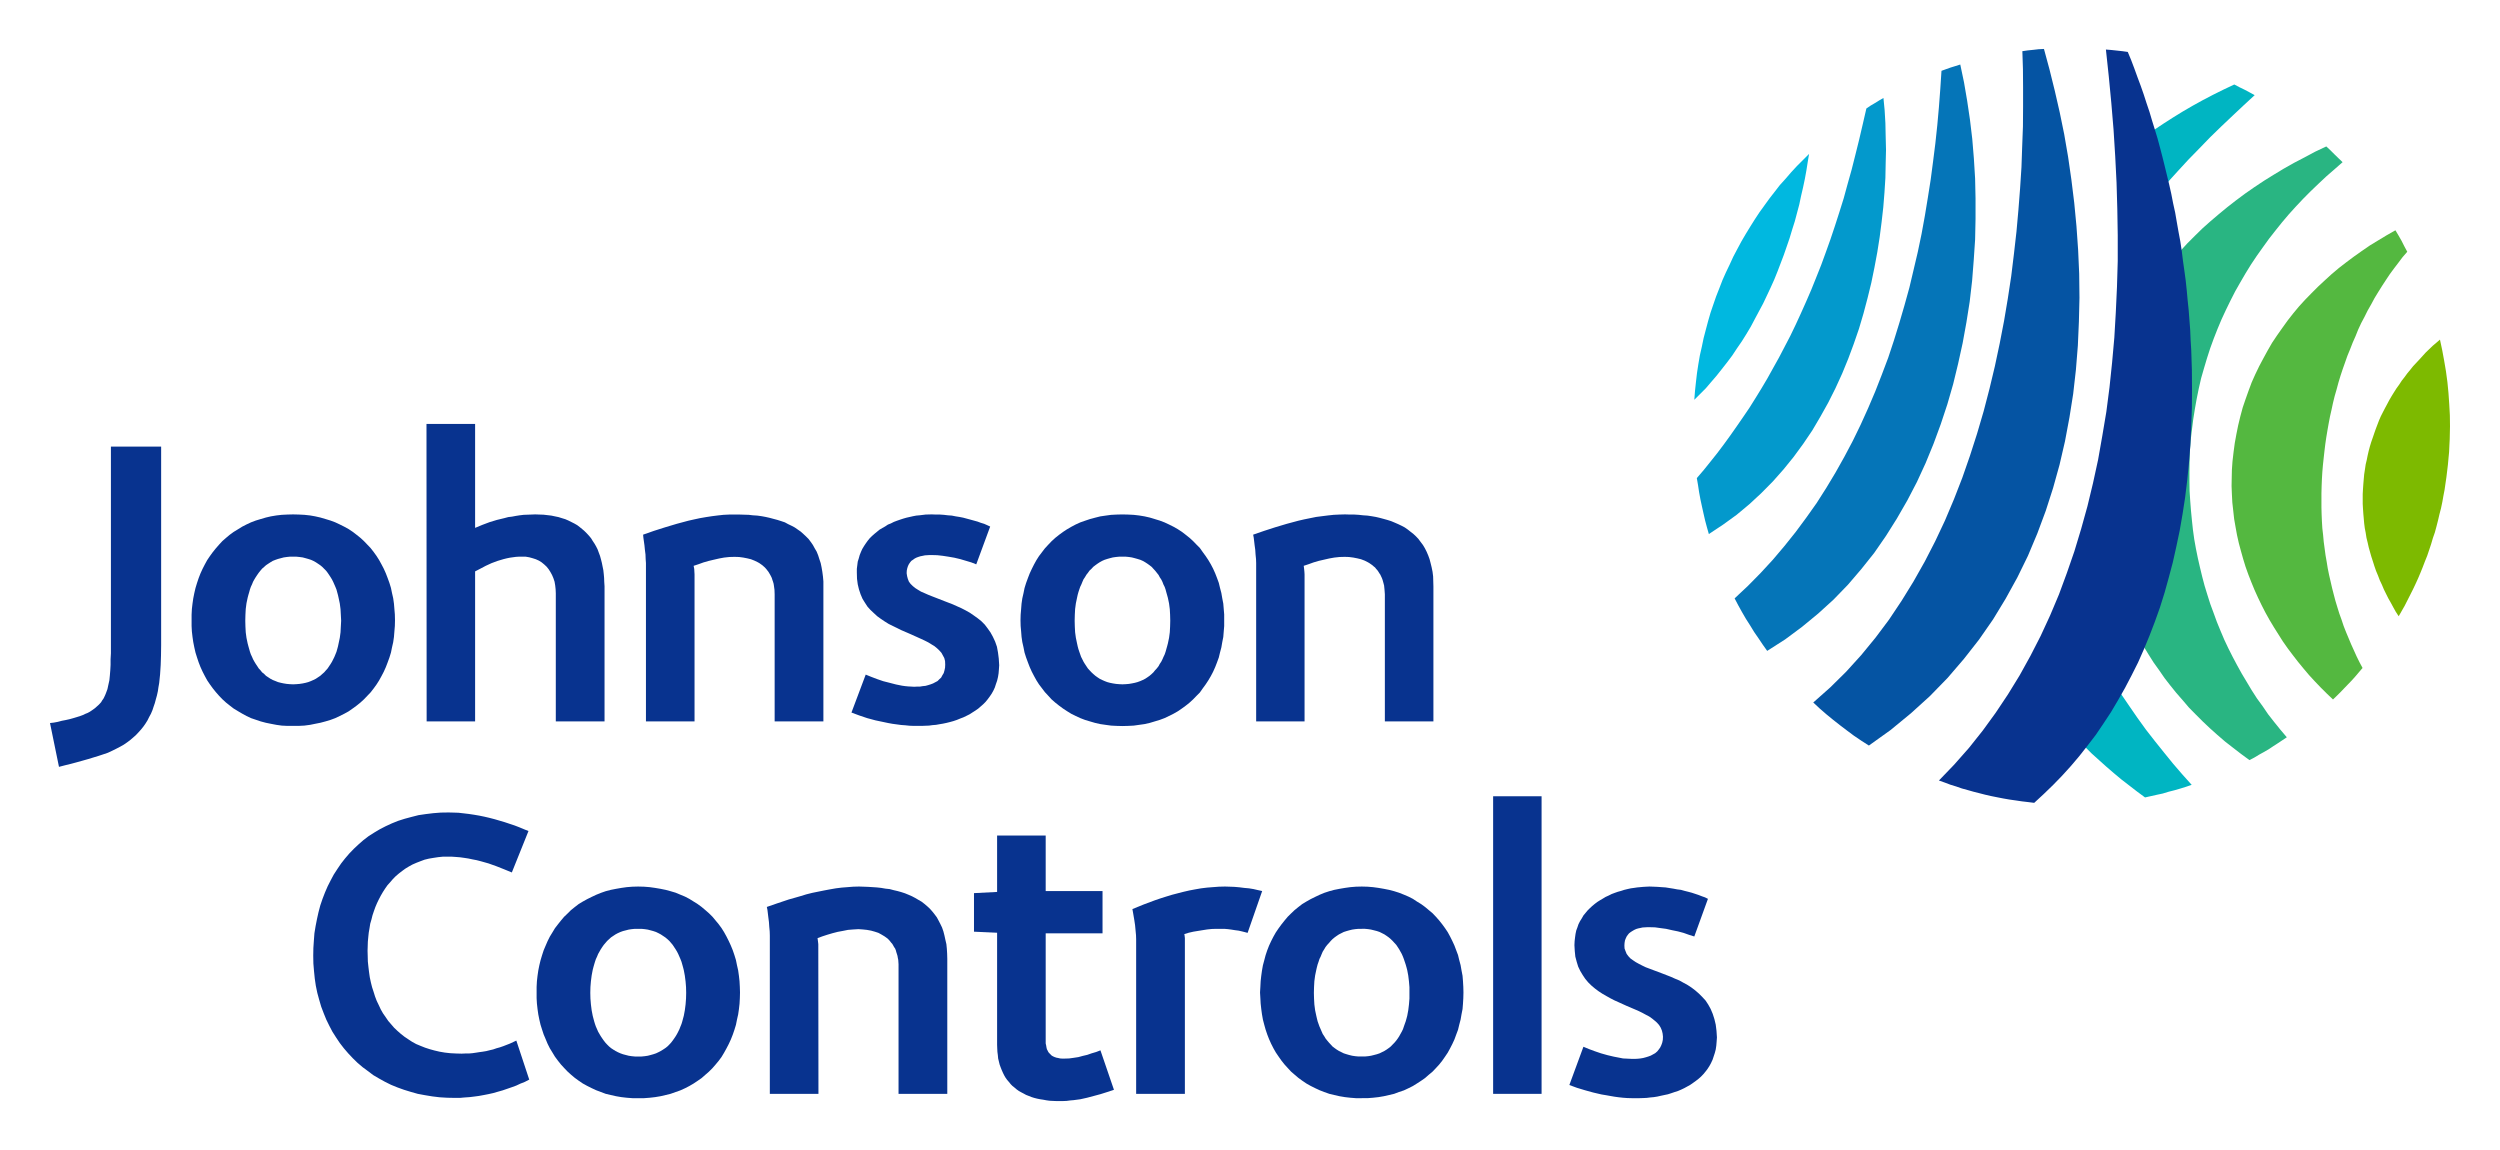 <svg version="1.1" id="Layer_1" xmlns="http://www.w3.org/2000/svg" xmlns:xlink="http://www.w3.org/1999/xlink" x="0px" y="0px" width="250px" height="115px" viewBox="0 0 250 115" enable-background="new 0 0 250 115" xml:space="preserve">
 <g>
  <polygon fill-rule="evenodd" clip-rule="evenodd" fill="#08338F" points="45.514,109.789 44.718,109.774 43.969,109.729 
		43.232,109.64 42.5,109.519 41.779,109.385 41.088,109.19 40.401,108.979 39.74,108.741 39.11,108.484 38.508,108.185 
		37.909,107.854 37.324,107.51 36.785,107.103 36.259,106.715 35.765,106.295 35.271,105.814 34.821,105.334 34.384,104.825 
		33.979,104.3 33.606,103.743 33.245,103.176 32.929,102.574 32.629,101.961 32.373,101.331 32.121,100.67 31.923,99.994 
		31.73,99.288 31.581,98.568 31.476,97.851 31.4,97.099 31.338,96.348 31.324,95.556 31.338,94.791 31.386,94.07 31.443,93.319 
		31.562,92.599 31.7,91.896 31.85,91.22 32.028,90.545 32.253,89.884 32.496,89.254 32.762,88.638 33.064,88.041 33.378,87.454 
		33.739,86.897 34.115,86.344 34.502,85.85 34.94,85.339 35.389,84.875 35.855,84.439 36.35,84.005 36.861,83.615 37.429,83.254 
		37.985,82.923 38.568,82.623 39.186,82.338 39.816,82.084 40.475,81.875 41.149,81.694 41.855,81.514 42.574,81.409 43.325,81.318 
		44.074,81.259 44.854,81.247 45.348,81.259 45.845,81.275 46.354,81.333 46.879,81.395 47.388,81.471 47.916,81.561 48.424,81.665 
		48.935,81.784 49.46,81.92 49.969,82.069 50.48,82.22 50.975,82.386 51.47,82.55 51.933,82.729 52.399,82.923 52.848,83.104 
		51.184,87.245 50.419,86.932 49.656,86.629 48.859,86.344 48.065,86.12 47.659,86.016 47.254,85.939 46.833,85.85 46.43,85.788 
		46.011,85.73 45.604,85.697 45.201,85.669 44.78,85.669 44.271,85.669 43.805,85.717 43.341,85.788 42.89,85.864 42.455,85.969 
		42.051,86.12 41.661,86.271 41.254,86.448 40.893,86.646 40.548,86.855 40.22,87.093 39.887,87.35 39.573,87.618 39.291,87.903 
		39.02,88.22 38.749,88.52 38.508,88.864 38.285,89.209 38.076,89.57 37.881,89.943 37.7,90.319 37.534,90.711 37.384,91.13 
		37.249,91.534 37.144,91.954 37.022,92.373 36.951,92.824 36.875,93.26 36.828,93.709 36.785,94.161 36.771,94.61 36.756,95.073 
		36.771,95.613 36.785,96.155 36.844,96.709 36.904,97.204 36.979,97.729 37.084,98.224 37.203,98.706 37.355,99.17 37.505,99.649 
		37.671,100.085 37.881,100.52 38.076,100.94 38.299,101.331 38.568,101.718 38.825,102.094 39.11,102.424 39.409,102.771 
		39.74,103.085 40.082,103.385 40.443,103.67 40.819,103.924 41.211,104.181 41.616,104.404 42.051,104.585 42.5,104.764 
		42.966,104.916 43.446,105.049 43.955,105.168 44.48,105.258 45.02,105.319 45.59,105.349 46.159,105.365 46.52,105.349 
		46.879,105.349 47.24,105.319 47.568,105.272 47.93,105.215 48.274,105.168 48.622,105.11 48.98,105.021 49.309,104.944 
		49.656,104.825 49.984,104.735 50.329,104.616 50.989,104.359 51.633,104.058 52.924,107.961 52.489,108.185 52.038,108.365 
		51.619,108.561 51.17,108.725 50.69,108.891 50.255,109.04 49.774,109.176 49.309,109.309 48.845,109.413 48.379,109.504 
		47.884,109.594 47.421,109.656 46.955,109.713 46.458,109.746 45.995,109.789 	">
  </polygon>
  <path fill-rule="evenodd" clip-rule="evenodd" fill="#08338F" d="M63.813,109.817h-0.568l-0.57-0.043l-0.54-0.062l-0.523-0.09
		l-0.528-0.119l-0.509-0.119l-0.48-0.181l-0.48-0.181l-0.449-0.209l-0.452-0.226l-0.433-0.238l-0.42-0.285l-0.39-0.285l-0.375-0.316
		l-0.345-0.313l-0.345-0.361l-0.316-0.345l-0.299-0.376l-0.299-0.404l-0.254-0.42l-0.257-0.419l-0.224-0.449l-0.195-0.466
		l-0.197-0.466l-0.162-0.492l-0.152-0.482l-0.119-0.509l-0.105-0.525l-0.076-0.542l-0.06-0.54l-0.031-0.537v-0.57v-0.559
		l0.031-0.568l0.06-0.537l0.076-0.528l0.105-0.525l0.119-0.494l0.152-0.509l0.162-0.497l0.197-0.464l0.195-0.451l0.224-0.449
		l0.257-0.419l0.254-0.421l0.299-0.39l0.299-0.375l0.316-0.376l0.345-0.328l0.345-0.345l0.375-0.3l0.39-0.302l0.42-0.254l0.433-0.24
		l0.452-0.224l0.449-0.212l0.48-0.194l0.48-0.167l0.509-0.133l0.528-0.104l0.523-0.091l0.54-0.076l0.57-0.045l0.568-0.015
		l0.587,0.015l0.57,0.045l0.54,0.076l0.54,0.091l0.508,0.104l0.495,0.133l0.511,0.152l0.466,0.195l0.464,0.192l0.435,0.226
		l0.435,0.271l0.406,0.254l0.39,0.285l0.375,0.316l0.359,0.313l0.347,0.345l0.314,0.376l0.313,0.376l0.286,0.39l0.254,0.404
		l0.24,0.435l0.226,0.449l0.209,0.452l0.195,0.478l0.164,0.48l0.152,0.494l0.104,0.512l0.119,0.525l0.076,0.542l0.06,0.537
		l0.031,0.568L74,99.246l-0.015,0.57l-0.031,0.554l-0.06,0.537l-0.076,0.528l-0.119,0.525l-0.104,0.522l-0.152,0.497l-0.164,0.48
		l-0.195,0.492l-0.209,0.451l-0.226,0.436l-0.24,0.433l-0.254,0.423l-0.286,0.388l-0.313,0.376l-0.314,0.361l-0.347,0.345
		l-0.359,0.313l-0.375,0.33l-0.39,0.271l-0.406,0.271l-0.435,0.255l-0.435,0.224l-0.464,0.211l-0.466,0.164l-0.511,0.181
		l-0.495,0.119l-0.508,0.119l-0.54,0.09l-0.54,0.062l-0.57,0.043H63.813z M63.813,92.884h-0.328l-0.316,0.031l-0.3,0.045
		l-0.285,0.074l-0.285,0.073l-0.254,0.091l-0.269,0.121l-0.226,0.121l-0.224,0.149L61.1,93.74l-0.195,0.178l-0.195,0.181
		l-0.166,0.195l-0.167,0.194l-0.147,0.21l-0.15,0.226l-0.135,0.24l-0.136,0.24l-0.104,0.257l-0.119,0.254l-0.09,0.271l-0.076,0.252
		l-0.076,0.271l-0.071,0.271l-0.107,0.567l-0.074,0.571l-0.048,0.587l-0.014,0.582l0.014,0.571l0.048,0.587l0.074,0.585l0.107,0.554
		l0.071,0.271l0.076,0.285l0.076,0.252l0.09,0.257l0.119,0.269l0.104,0.242l0.136,0.237l0.135,0.227l0.15,0.224l0.147,0.209
		l0.167,0.214l0.166,0.178l0.195,0.195l0.195,0.164l0.226,0.149l0.224,0.139l0.226,0.118l0.269,0.119l0.254,0.091l0.285,0.075
		l0.285,0.074l0.3,0.045l0.316,0.031h0.328h0.347l0.314-0.031l0.302-0.045l0.285-0.074l0.269-0.075l0.271-0.091l0.252-0.119
		l0.229-0.118l0.224-0.139l0.226-0.149l0.209-0.164l0.195-0.195l0.167-0.178l0.164-0.214l0.149-0.209l0.15-0.224l0.135-0.227
		l0.122-0.237l0.119-0.242l0.104-0.269l0.105-0.257l0.076-0.252l0.076-0.285l0.074-0.271l0.104-0.554l0.076-0.585l0.045-0.587
		l0.014-0.571l-0.014-0.582l-0.045-0.557l-0.076-0.587l-0.104-0.552l-0.074-0.287l-0.076-0.269l-0.076-0.269l-0.105-0.271
		l-0.104-0.24l-0.119-0.271l-0.122-0.24l-0.135-0.224l-0.15-0.226l-0.149-0.227l-0.164-0.194l-0.167-0.195l-0.195-0.181L66.53,93.74
		l-0.226-0.15l-0.224-0.149l-0.229-0.121L65.6,93.198l-0.271-0.091l-0.269-0.073l-0.285-0.074l-0.302-0.045l-0.314-0.031H63.813z">
  </path>
  <polygon fill-rule="evenodd" clip-rule="evenodd" fill="#08338F" points="89.854,109.385 89.854,96.647 89.854,96.424 89.839,96.2 
		89.825,95.989 89.78,95.779 89.749,95.585 89.688,95.39 89.63,95.209 89.583,95.028 89.511,94.85 89.404,94.698 89.316,94.536 
		89.226,94.384 89.105,94.251 89,94.113 88.896,93.994 88.76,93.858 88.473,93.649 88.175,93.469 87.845,93.288 87.486,93.169 
		87.11,93.064 86.689,92.988 86.285,92.946 85.85,92.915 85.325,92.946 84.799,92.988 84.274,93.093 83.78,93.184 83.254,93.319 
		82.746,93.469 82.234,93.636 81.754,93.813 81.769,93.918 81.799,94.146 81.83,94.413 81.83,94.669 81.845,109.385 76.983,109.385 
		76.983,93.545 76.969,93.127 76.926,92.675 76.895,92.211 76.835,91.745 76.745,90.994 76.683,90.694 77.765,90.319 78.89,89.943 
		79.474,89.779 80.045,89.615 80.63,89.435 81.229,89.285 81.816,89.166 82.415,89.045 82.983,88.938 83.584,88.833 84.169,88.76 
		84.757,88.714 85.325,88.669 85.896,88.654 86.361,88.669 86.811,88.686 87.26,88.714 87.695,88.743 88.116,88.79 88.548,88.864 
		88.969,88.909 89.359,89.014 89.749,89.104 90.125,89.209 90.498,89.33 90.859,89.479 91.204,89.63 91.52,89.796 91.851,89.991 
		92.165,90.172 92.45,90.395 92.718,90.621 92.989,90.873 93.229,91.144 93.456,91.429 93.681,91.729 93.859,92.06 94.038,92.406 
		94.204,92.748 94.34,93.139 94.444,93.545 94.535,93.966 94.639,94.413 94.685,94.879 94.715,95.375 94.729,95.884 94.729,109.385 
			">
  </polygon>
  <polygon fill-rule="evenodd" clip-rule="evenodd" fill="#08338F" points="105.965,110.105 105.604,110.105 105.275,110.091 
		104.945,110.074 104.631,110.029 104.315,109.97 104.016,109.925 103.716,109.865 103.417,109.789 103.131,109.699 
		102.875,109.594 102.605,109.489 102.363,109.356 102.125,109.232 101.885,109.1 101.66,108.936 101.448,108.755 101.239,108.589 
		101.061,108.408 100.894,108.199 100.713,107.989 100.552,107.764 100.414,107.526 100.295,107.283 100.176,107.015 
		100.069,106.744 99.964,106.459 99.891,106.159 99.814,105.845 99.784,105.515 99.741,105.187 99.724,104.84 99.71,104.48 
		99.71,93.273 97.399,93.169 97.399,89.313 99.71,89.194 99.71,83.553 104.569,83.553 104.569,89.104 110.253,89.104 
		110.253,93.336 104.569,93.336 104.569,104.119 104.569,104.343 104.617,104.555 104.646,104.735 104.688,104.916 104.764,105.063 
		104.84,105.215 104.945,105.334 105.049,105.438 105.171,105.56 105.304,105.636 105.47,105.71 105.651,105.77 105.815,105.8 
		106.01,105.845 106.219,105.859 106.445,105.859 106.909,105.845 107.36,105.783 107.838,105.71 108.275,105.591 108.725,105.486 
		109.158,105.334 109.612,105.201 110.044,105.034 111.395,108.979 110.719,109.204 110.059,109.413 109.386,109.594 
		108.71,109.774 108.033,109.925 107.36,110.015 107.016,110.044 106.657,110.091 106.31,110.105 	">
  </polygon>
  <polygon fill-rule="evenodd" clip-rule="evenodd" fill="#08338F" points="124.76,93.288 124.491,93.215 124.192,93.139 
		123.859,93.064 123.514,93.02 123.139,92.96 122.796,92.915 122.435,92.884 122.076,92.884 121.624,92.884 121.175,92.898 
		120.709,92.946 120.245,93.02 119.793,93.093 119.33,93.169 118.878,93.273 118.432,93.409 118.46,93.56 118.488,93.813 
		118.488,109.385 113.615,109.385 113.615,93.935 113.601,93.514 113.556,93.034 113.508,92.525 113.437,92.045 113.361,91.596 
		113.299,91.234 113.256,90.994 113.242,90.906 114.352,90.454 115.477,90.033 116.044,89.839 116.615,89.658 117.2,89.479 
		117.771,89.33 118.355,89.18 118.94,89.045 119.508,88.938 120.11,88.833 120.709,88.76 121.294,88.714 121.895,88.669 
		122.494,88.654 122.977,88.669 123.438,88.686 123.935,88.729 124.415,88.79 124.896,88.833 125.359,88.909 125.811,89.014 
		126.217,89.104 	">
  </polygon>
  <path fill-rule="evenodd" clip-rule="evenodd" fill="#08338F" d="M136.176,109.817h-0.585l-0.556-0.043l-0.543-0.062l-0.537-0.09
		l-0.527-0.119l-0.494-0.119l-0.509-0.181l-0.467-0.181l-0.446-0.209l-0.452-0.226l-0.423-0.238l-0.419-0.285l-0.39-0.285
		l-0.371-0.316l-0.361-0.313l-0.332-0.361l-0.314-0.345l-0.299-0.376l-0.286-0.404l-0.285-0.42l-0.237-0.419l-0.229-0.449
		l-0.209-0.466l-0.181-0.466l-0.166-0.492l-0.134-0.482l-0.133-0.509l-0.093-0.525l-0.074-0.542l-0.059-0.54l-0.029-0.537
		l-0.033-0.57l0.033-0.559l0.029-0.568l0.059-0.537l0.074-0.528l0.093-0.525l0.133-0.494l0.134-0.509l0.166-0.497l0.181-0.464
		l0.209-0.451l0.229-0.449l0.237-0.419l0.285-0.421l0.286-0.39l0.299-0.375l0.314-0.376l0.332-0.328l0.361-0.345l0.371-0.3
		l0.39-0.302l0.419-0.254l0.423-0.24l0.452-0.224l0.446-0.212l0.467-0.194l0.509-0.167l0.494-0.133l0.527-0.104l0.537-0.091
		l0.543-0.076l0.556-0.045l0.585-0.015l0.565,0.015l0.557,0.045l0.557,0.076l0.527,0.091l0.523,0.104l0.509,0.133l0.479,0.152
		l0.495,0.195l0.451,0.192l0.447,0.226l0.409,0.271l0.418,0.254l0.39,0.285l0.376,0.316l0.376,0.313l0.328,0.345l0.332,0.376
		l0.3,0.376l0.285,0.39l0.271,0.404l0.237,0.435l0.224,0.449l0.209,0.452l0.181,0.478l0.181,0.48l0.119,0.494l0.138,0.512
		l0.091,0.525l0.104,0.542l0.043,0.537l0.033,0.568l0.014,0.559l-0.014,0.57l-0.033,0.554l-0.043,0.537l-0.104,0.528l-0.091,0.525
		l-0.138,0.522l-0.119,0.497l-0.181,0.48l-0.181,0.492l-0.209,0.451l-0.224,0.436l-0.237,0.433l-0.285,0.423l-0.271,0.388
		l-0.3,0.376l-0.332,0.361l-0.328,0.345l-0.376,0.313l-0.376,0.33l-0.39,0.271l-0.418,0.271l-0.409,0.255l-0.447,0.224l-0.451,0.211
		l-0.495,0.164l-0.479,0.181l-0.509,0.119l-0.523,0.119l-0.527,0.09l-0.557,0.062l-0.557,0.043H136.176z M136.176,92.884h-0.333
		l-0.328,0.031l-0.299,0.045l-0.3,0.074l-0.257,0.073l-0.285,0.091l-0.238,0.121l-0.242,0.121l-0.224,0.149l-0.209,0.15
		l-0.214,0.178l-0.176,0.181l-0.167,0.195l-0.181,0.194l-0.166,0.21l-0.133,0.226l-0.152,0.24l-0.104,0.24l-0.104,0.257
		l-0.119,0.237l-0.091,0.288l-0.09,0.252l-0.071,0.271l-0.063,0.271l-0.118,0.567l-0.076,0.571l-0.033,0.587l-0.015,0.582
		l0.015,0.571l0.033,0.587l0.076,0.585l0.118,0.554l0.063,0.271l0.071,0.285l0.09,0.252l0.091,0.257l0.119,0.269l0.104,0.242
		l0.104,0.237l0.152,0.227l0.133,0.224l0.166,0.209l0.181,0.214l0.167,0.178l0.176,0.195l0.214,0.164l0.209,0.149l0.224,0.139
		l0.242,0.118l0.238,0.119l0.285,0.091l0.257,0.075l0.3,0.074l0.299,0.045l0.328,0.031h0.333h0.313l0.328-0.031l0.285-0.045
		l0.3-0.074l0.285-0.075l0.271-0.091l0.242-0.119l0.238-0.118l0.223-0.139l0.21-0.149l0.209-0.164l0.186-0.195l0.176-0.178
		l0.181-0.214l0.152-0.209l0.147-0.224l0.123-0.227l0.134-0.237l0.118-0.242l0.091-0.269l0.09-0.257l0.091-0.252l0.076-0.271
		l0.076-0.285l0.104-0.554l0.071-0.585l0.047-0.587v-0.571v-0.567l-0.047-0.571l-0.071-0.587l-0.104-0.552l-0.076-0.287
		l-0.076-0.269l-0.091-0.269l-0.09-0.271l-0.091-0.24l-0.118-0.271l-0.134-0.24l-0.123-0.224l-0.147-0.226l-0.152-0.227
		l-0.181-0.194l-0.176-0.195l-0.186-0.181l-0.209-0.178l-0.21-0.15l-0.223-0.149l-0.238-0.121l-0.242-0.121l-0.271-0.091
		l-0.285-0.073l-0.3-0.074l-0.285-0.045l-0.328-0.031H136.176z">
  </path>
  <polygon fill-rule="evenodd" clip-rule="evenodd" fill="#08338F" points="154.158,79.626 149.313,79.626 149.313,100.503 
		149.313,109.385 154.158,109.385 	">
  </polygon>
  <polygon fill-rule="evenodd" clip-rule="evenodd" fill="#08338F" points="163.624,109.817 163.173,109.817 162.74,109.806 
		162.303,109.774 161.884,109.729 161.451,109.67 161.014,109.594 160.596,109.519 160.158,109.447 159.321,109.252 
		158.494,109.023 157.7,108.783 156.935,108.501 158.342,104.676 158.884,104.901 159.488,105.125 160.102,105.334 160.743,105.515 
		161.375,105.664 161.988,105.783 162.303,105.845 162.603,105.859 162.901,105.874 163.206,105.888 163.491,105.888 
		163.776,105.874 164.048,105.845 164.313,105.8 164.599,105.724 164.837,105.65 165.079,105.56 165.303,105.438 165.517,105.319 
		165.726,105.139 165.859,104.973 166.011,104.764 166.13,104.523 166.221,104.271 166.282,103.986 166.297,103.67 166.263,103.356 
		166.191,103.057 166.073,102.771 165.906,102.5 165.692,102.26 165.469,102.065 165.212,101.856 164.913,101.645 164.57,101.466 
		164.237,101.285 163.867,101.104 163.491,100.94 162.678,100.594 161.855,100.221 161.451,100.04 161.043,99.83 160.639,99.604 
		160.248,99.379 159.858,99.124 159.497,98.854 159.141,98.554 158.822,98.24 158.522,97.881 158.271,97.506 158.028,97.099 
		157.819,96.666 157.672,96.187 157.533,95.661 157.477,95.104 157.443,94.518 157.462,94.113 157.505,93.74 157.553,93.393 
		157.624,93.051 157.743,92.734 157.848,92.421 158,92.121 158.181,91.833 158.342,91.548 158.551,91.296 158.751,91.054 
		158.975,90.83 159.217,90.604 159.469,90.395 159.726,90.2 160.011,90.02 160.296,89.853 160.563,89.691 160.866,89.554 
		161.166,89.403 161.48,89.285 161.779,89.18 162.107,89.09 162.426,88.985 162.74,88.909 163.082,88.833 163.4,88.79 
		163.715,88.743 164.028,88.714 164.328,88.686 164.642,88.669 164.941,88.654 165.364,88.669 165.755,88.686 166.145,88.714 
		166.563,88.743 166.952,88.805 167.328,88.864 167.718,88.938 168.094,88.985 168.47,89.09 168.831,89.18 169.173,89.271 
		169.534,89.39 169.848,89.494 170.195,89.63 170.495,89.734 170.794,89.884 169.43,93.649 168.902,93.483 168.351,93.288 
		167.794,93.139 167.209,93.02 166.61,92.884 166.054,92.811 165.498,92.734 164.941,92.72 164.718,92.72 164.494,92.734 
		164.257,92.748 164.048,92.794 163.819,92.841 163.624,92.898 163.43,92.988 163.249,93.093 163.082,93.198 162.901,93.336 
		162.783,93.483 162.664,93.649 162.573,93.845 162.497,94.042 162.455,94.294 162.44,94.551 162.455,94.85 162.56,95.133 
		162.664,95.39 162.83,95.613 163.039,95.839 163.311,96.034 163.581,96.215 163.881,96.381 164.224,96.557 164.57,96.724 
		164.975,96.876 165.364,97.023 166.206,97.339 167.058,97.67 167.494,97.864 167.932,98.045 168.336,98.269 168.755,98.497 
		169.159,98.763 169.534,99.049 169.896,99.364 170.224,99.692 170.557,100.054 170.823,100.458 171.065,100.894 171.274,101.39 
		171.441,101.913 171.574,102.47 171.65,103.085 171.693,103.743 171.664,104.15 171.631,104.555 171.574,104.944 171.483,105.291 
		171.365,105.65 171.261,105.964 171.108,106.295 170.946,106.594 170.752,106.894 170.557,107.15 170.348,107.404 170.104,107.659 
		169.848,107.885 169.596,108.08 169.306,108.289 169.025,108.484 168.726,108.65 168.427,108.814 168.112,108.964 167.794,109.1 
		167.466,109.204 167.119,109.323 166.791,109.428 166.43,109.504 166.073,109.58 165.74,109.656 165.379,109.713 165.018,109.746 
		164.675,109.789 164.313,109.806 163.957,109.817 	">
  </polygon>
  <polygon fill-rule="evenodd" clip-rule="evenodd" fill="#08338F" points="10.309,75.439 9.857,75.589 9.365,75.739 8.823,75.905 
		8.254,76.066 7.655,76.233 7.085,76.386 6.483,76.533 5.898,76.685 5,72.304 5.388,72.259 5.78,72.185 6.184,72.078 6.574,72.004 
		6.964,71.916 7.339,71.812 7.698,71.704 8.029,71.598 8.269,71.51 8.523,71.389 8.751,71.298 8.975,71.179 9.153,71.061 
		9.348,70.925 9.529,70.789 9.679,70.653 9.828,70.521 9.98,70.368 10.114,70.219 10.218,70.04 10.339,69.874 10.43,69.695 
		10.52,69.501 10.594,69.32 10.744,68.913 10.834,68.495 10.938,68.029 10.986,67.547 11.029,67.023 11.058,66.484 11.058,65.93 
		11.091,65.331 11.091,44.66 16.114,44.66 16.114,64.534 16.1,65.555 16.069,66.498 16.009,67.428 15.919,68.3 15.843,68.732 
		15.786,69.125 15.693,69.544 15.588,69.919 15.484,70.309 15.365,70.653 15.246,71.015 15.094,71.374 14.914,71.704 14.75,72.035 
		14.555,72.349 14.345,72.65 14.117,72.936 13.879,73.202 13.608,73.49 13.325,73.744 13.026,73.999 12.709,74.238 12.379,74.465 
		12.006,74.676 11.63,74.871 11.209,75.08 10.791,75.275 	">
  </polygon>
  <path fill-rule="evenodd" clip-rule="evenodd" fill="#08338F" d="M29.313,72.589h-0.568l-0.57-0.028l-0.54-0.076l-0.542-0.104
		l-0.509-0.104l-0.511-0.136l-0.495-0.167L25.1,71.812l-0.452-0.214l-0.435-0.238l-0.433-0.254l-0.421-0.257l-0.39-0.3l-0.375-0.299
		l-0.361-0.331l-0.331-0.345l-0.314-0.358l-0.316-0.393l-0.283-0.39l-0.273-0.404l-0.238-0.436l-0.223-0.435l-0.212-0.466
		l-0.181-0.466l-0.164-0.492l-0.15-0.48l-0.119-0.525l-0.104-0.523l-0.076-0.527l-0.062-0.54L19.159,62.6v-0.571v-0.554l0.029-0.57
		l0.062-0.54l0.076-0.527l0.104-0.523l0.119-0.511l0.15-0.495l0.164-0.492l0.181-0.466l0.212-0.466l0.223-0.435l0.238-0.435
		l0.273-0.404l0.283-0.39l0.316-0.392l0.314-0.359l0.331-0.359l0.361-0.316l0.375-0.314l0.39-0.285l0.421-0.257l0.433-0.269
		l0.435-0.224l0.452-0.211l0.478-0.181l0.495-0.15l0.511-0.15l0.509-0.119l0.542-0.09l0.54-0.062l0.57-0.028l0.568-0.014l0.57,0.014
		l0.554,0.028l0.573,0.062l0.509,0.09l0.525,0.119l0.509,0.15l0.495,0.15l0.482,0.181l0.449,0.211l0.449,0.224l0.435,0.24
		l0.407,0.271l0.39,0.3l0.374,0.299l0.361,0.331l0.328,0.342l0.333,0.347l0.314,0.404l0.283,0.392L37.909,56l0.24,0.435l0.226,0.433
		l0.209,0.466l0.178,0.464l0.181,0.497l0.152,0.494L39.2,59.3l0.119,0.522l0.076,0.542l0.045,0.54l0.045,0.54l0.014,0.584
		L39.485,62.6l-0.045,0.539l-0.045,0.555l-0.076,0.527L39.2,64.744l-0.104,0.511l-0.152,0.494l-0.181,0.497l-0.178,0.464
		l-0.209,0.466l-0.226,0.433l-0.24,0.435l-0.257,0.404L37.37,68.84l-0.314,0.404l-0.333,0.347l-0.328,0.343l-0.361,0.33l-0.374,0.3
		l-0.39,0.285l-0.407,0.285l-0.435,0.24l-0.449,0.224l-0.449,0.214l-0.482,0.179l-0.495,0.149l-0.509,0.136l-0.525,0.104
		l-0.509,0.104l-0.573,0.076l-0.554,0.028H29.313z M29.313,55.667h-0.328L28.668,55.7l-0.299,0.043l-0.285,0.076l-0.286,0.076
		l-0.254,0.088l-0.271,0.107l-0.223,0.135l-0.226,0.147l-0.226,0.152l-0.179,0.162l-0.209,0.181l-0.167,0.197l-0.167,0.209
		l-0.147,0.209l-0.152,0.228l-0.136,0.224l-0.133,0.238l-0.104,0.257l-0.119,0.254l-0.09,0.257l-0.076,0.283l-0.076,0.254
		l-0.076,0.288l-0.119,0.568l-0.074,0.57l-0.031,0.585l-0.014,0.587l0.014,0.568l0.031,0.585l0.074,0.554l0.119,0.57l0.076,0.285
		l0.076,0.27l0.076,0.271l0.09,0.257l0.119,0.254l0.104,0.24l0.133,0.24l0.136,0.224l0.152,0.226l0.147,0.227l0.167,0.178
		l0.167,0.209l0.209,0.167l0.179,0.181l0.226,0.149l0.226,0.149l0.223,0.119l0.271,0.107l0.254,0.104l0.286,0.073l0.285,0.06
		l0.299,0.048l0.316,0.028l0.328,0.015l0.316-0.015l0.331-0.028l0.316-0.048l0.285-0.06l0.269-0.073l0.271-0.104l0.238-0.107
		l0.243-0.119l0.223-0.149l0.224-0.149l0.197-0.181l0.195-0.167l0.181-0.209l0.162-0.178l0.152-0.227l0.15-0.226L33.2,66.17
		l0.121-0.24l0.119-0.24l0.104-0.254l0.104-0.257l0.076-0.271l0.074-0.27l0.06-0.285l0.121-0.57l0.074-0.554l0.031-0.585
		l0.031-0.568l-0.031-0.587l-0.031-0.57l-0.074-0.568l-0.121-0.57l-0.06-0.271l-0.074-0.269l-0.076-0.285l-0.104-0.257L33.44,58.46
		l-0.119-0.271l-0.121-0.24l-0.135-0.223l-0.15-0.229l-0.152-0.224l-0.162-0.209l-0.181-0.181l-0.195-0.197l-0.197-0.162
		l-0.224-0.152l-0.223-0.147l-0.243-0.135l-0.238-0.107l-0.271-0.088l-0.269-0.076l-0.285-0.076L29.959,55.7l-0.331-0.033H29.313z">
  </path>
  <polygon fill-rule="evenodd" clip-rule="evenodd" fill="#08338F" points="55.58,72.14 55.58,59.328 55.563,58.94 55.521,58.551 
		55.458,58.173 55.34,57.816 55.204,57.498 55.04,57.198 54.859,56.915 54.65,56.658 54.41,56.435 54.153,56.226 53.882,56.06 
		53.583,55.924 53.255,55.819 52.924,55.729 52.563,55.667 52.19,55.667 51.89,55.667 51.591,55.686 51.274,55.729 50.975,55.771 
		50.675,55.833 50.362,55.91 50.06,56 49.76,56.09 49.159,56.313 48.574,56.583 48.034,56.868 47.511,57.139 47.511,72.14 
		42.664,72.14 42.649,42.392 47.511,42.392 47.511,52.788 48.229,52.489 48.95,52.218 49.684,51.994 50.433,51.813 50.823,51.709 
		51.198,51.664 51.591,51.59 51.966,51.531 52.371,51.483 52.744,51.469 53.134,51.455 53.523,51.44 53.93,51.455 54.349,51.469 
		54.741,51.514 55.13,51.559 55.49,51.635 55.849,51.709 56.179,51.813 56.526,51.918 56.84,52.054 57.139,52.203 57.441,52.355 
		57.724,52.517 57.979,52.714 58.219,52.909 58.461,53.119 58.685,53.342 58.894,53.57 59.105,53.822 59.272,54.096 59.462,54.381 
		59.614,54.647 59.764,54.949 59.885,55.28 60.004,55.596 60.094,55.924 60.185,56.283 60.258,56.644 60.334,57.02 60.377,57.41 
		60.411,57.797 60.425,58.189 60.454,58.624 60.454,72.14 	">
  </polygon>
  <polygon fill-rule="evenodd" clip-rule="evenodd" fill="#08338F" points="77.465,72.14 77.465,59.433 77.449,58.983 77.39,58.551 
		77.361,58.37 77.299,58.159 77.24,57.992 77.18,57.797 77.104,57.636 77.014,57.469 76.926,57.319 76.835,57.169 76.717,57.02 
		76.61,56.884 76.488,56.749 76.37,56.644 76.236,56.525 76.084,56.418 75.935,56.313 75.782,56.226 75.44,56.06 75.095,55.924 
		74.72,55.833 74.33,55.757 73.909,55.7 73.458,55.686 72.934,55.7 72.409,55.757 71.915,55.848 71.389,55.969 70.88,56.09 
		70.355,56.24 69.86,56.418 69.364,56.583 69.38,56.673 69.425,56.901 69.439,57.184 69.454,57.44 69.454,72.14 64.595,72.14 
		64.595,56.299 64.566,55.91 64.549,55.444 64.49,54.98 64.445,54.528 64.34,53.779 64.31,53.466 65.389,53.088 66.516,52.729 
		67.668,52.384 68.84,52.07 69.439,51.935 70.008,51.813 70.609,51.709 71.194,51.619 71.779,51.545 72.352,51.483 72.934,51.455 
		73.505,51.455 73.968,51.455 74.42,51.469 74.87,51.483 75.288,51.531 75.725,51.559 76.16,51.619 76.564,51.694 76.969,51.785 
		77.361,51.89 77.751,51.994 78.124,52.113 78.485,52.234 78.813,52.413 79.161,52.579 79.474,52.745 79.776,52.955 80.076,53.164 
		80.344,53.404 80.601,53.644 80.853,53.898 81.082,54.2 81.291,54.5 81.469,54.828 81.664,55.158 81.816,55.534 81.935,55.91 
		82.07,56.313 82.158,56.734 82.234,57.184 82.296,57.65 82.339,58.144 82.339,58.655 82.339,72.14 	">
  </polygon>
  <polygon fill-rule="evenodd" clip-rule="evenodd" fill="#08338F" points="91.851,72.589 91.399,72.589 90.964,72.574 
		90.529,72.529 90.11,72.498 89.673,72.439 89.24,72.38 88.819,72.304 88.387,72.213 87.545,72.035 86.718,71.812 85.91,71.54 
		85.146,71.255 86.571,67.461 87.125,67.685 87.709,67.908 88.325,68.119 88.969,68.283 89.602,68.447 90.215,68.571 90.529,68.614 
		90.831,68.643 91.13,68.659 91.43,68.676 91.713,68.659 92,68.659 92.269,68.614 92.554,68.585 92.823,68.51 93.065,68.434 
		93.306,68.343 93.529,68.224 93.755,68.105 93.933,67.925 94.114,67.761 94.235,67.532 94.371,67.309 94.444,67.055 94.506,66.77 
		94.521,66.455 94.506,66.108 94.43,65.809 94.294,65.555 94.145,65.283 93.933,65.046 93.695,64.819 93.438,64.61 93.139,64.43 
		92.823,64.235 92.466,64.055 92.105,63.888 91.713,63.71 90.936,63.362 90.11,63.006 89.688,62.794 89.283,62.6 88.865,62.391 
		88.473,62.147 88.099,61.896 87.726,61.625 87.396,61.322 87.048,60.995 86.749,60.664 86.495,60.274 86.254,59.885 86.06,59.433 
		85.896,58.94 85.774,58.43 85.701,57.873 85.684,57.274 85.684,56.884 85.729,56.525 85.774,56.164 85.879,55.833 85.969,55.505 
		86.104,55.172 86.224,54.904 86.404,54.604 86.585,54.333 86.766,54.079 86.975,53.822 87.201,53.599 87.438,53.39 87.695,53.18 
		87.949,52.969 88.235,52.802 88.52,52.641 88.791,52.46 89.091,52.341 89.39,52.189 89.707,52.07 90.006,51.966 90.336,51.858 
		90.65,51.768 90.98,51.694 91.309,51.619 91.625,51.559 91.941,51.531 92.571,51.455 93.17,51.44 93.591,51.455 93.981,51.455 
		94.385,51.483 94.792,51.531 95.181,51.559 95.569,51.635 95.944,51.694 96.32,51.768 97.055,51.966 97.761,52.161 98.075,52.279 
		98.421,52.384 98.719,52.517 99.018,52.655 97.625,56.435 97.131,56.24 96.574,56.074 96.021,55.91 95.436,55.771 94.834,55.667 
		94.28,55.582 93.724,55.52 93.17,55.505 92.947,55.505 92.718,55.52 92.495,55.534 92.269,55.582 92.045,55.625 91.851,55.686 
		91.656,55.757 91.475,55.848 91.309,55.969 91.13,56.09 91.009,56.24 90.888,56.418 90.8,56.599 90.726,56.825 90.679,57.048 
		90.665,57.319 90.712,57.621 90.783,57.888 90.888,58.159 91.054,58.384 91.28,58.607 91.52,58.803 91.803,58.983 92.105,59.164 
		92.45,59.313 92.823,59.478 93.199,59.628 93.591,59.78 94.43,60.108 95.286,60.438 95.721,60.634 96.154,60.828 96.56,61.037 
		96.993,61.28 97.383,61.549 97.761,61.819 98.136,62.119 98.479,62.464 98.764,62.84 99.049,63.243 99.289,63.679 99.513,64.159 
		99.693,64.67 99.8,65.255 99.876,65.854 99.919,66.529 99.891,66.934 99.86,67.323 99.8,67.698 99.71,68.074 99.589,68.419 
		99.484,68.747 99.337,69.063 99.17,69.363 98.976,69.648 98.764,69.934 98.569,70.174 98.331,70.416 98.075,70.64 97.82,70.863 
		97.535,71.061 97.25,71.241 96.95,71.434 96.65,71.583 96.334,71.735 96.021,71.854 95.69,71.99 95.343,72.108 95.015,72.199 
		94.653,72.289 94.294,72.365 93.933,72.425 93.605,72.484 93.246,72.513 92.899,72.561 92.54,72.574 92.181,72.589 	">
  </polygon>
  <path fill-rule="evenodd" clip-rule="evenodd" fill="#08338F" d="M112.236,72.604l-0.571-0.015l-0.554-0.028l-0.557-0.076
		l-0.525-0.076l-0.525-0.119l-0.508-0.149l-0.495-0.149l-0.468-0.179l-0.464-0.214l-0.449-0.224l-0.435-0.269l-0.39-0.257
		l-0.407-0.3l-0.375-0.299l-0.359-0.316l-0.328-0.359l-0.333-0.358l-0.299-0.393l-0.297-0.39l-0.257-0.404l-0.24-0.436l-0.226-0.435
		l-0.209-0.466l-0.179-0.466l-0.181-0.492l-0.152-0.48l-0.104-0.525l-0.119-0.523l-0.076-0.527l-0.042-0.54l-0.048-0.539
		l-0.014-0.571l0.014-0.554l0.048-0.57l0.042-0.54l0.076-0.527l0.119-0.523l0.104-0.511l0.152-0.495l0.181-0.492l0.179-0.466
		l0.209-0.449l0.226-0.452l0.24-0.435l0.257-0.404l0.297-0.39l0.299-0.392l0.333-0.359l0.328-0.345l0.359-0.33l0.375-0.3
		l0.407-0.299l0.39-0.257l0.435-0.254l0.449-0.238l0.464-0.211l0.468-0.164l0.495-0.167l0.508-0.136l0.525-0.133l0.525-0.076
		l0.557-0.076l0.554-0.028l0.571-0.014l0.584,0.014l0.554,0.028l0.54,0.062l0.542,0.09l0.525,0.119l0.495,0.15l0.494,0.15
		l0.478,0.181l0.452,0.211l0.449,0.224l0.421,0.24l0.418,0.271l0.39,0.3l0.375,0.299l0.361,0.331l0.331,0.342l0.345,0.347
		l0.283,0.404l0.288,0.392L120.828,56l0.257,0.435l0.226,0.433l0.209,0.466l0.181,0.464l0.181,0.497L122,58.788l0.135,0.512
		l0.09,0.522l0.104,0.542l0.045,0.54l0.045,0.54v0.584V62.6l-0.045,0.539l-0.045,0.555l-0.104,0.527l-0.09,0.523L122,65.255
		l-0.119,0.494l-0.181,0.497l-0.181,0.464l-0.209,0.466l-0.226,0.433l-0.257,0.435l-0.266,0.404l-0.288,0.393l-0.283,0.404
		l-0.345,0.347l-0.331,0.343l-0.361,0.33l-0.375,0.3l-0.39,0.285l-0.418,0.285l-0.421,0.24l-0.449,0.224l-0.452,0.214l-0.478,0.179
		l-0.494,0.149l-0.495,0.149l-0.525,0.119l-0.542,0.076l-0.54,0.076l-0.554,0.028L112.236,72.604z M112.236,55.667h-0.316
		l-0.331,0.033l-0.302,0.043l-0.299,0.076l-0.269,0.076l-0.269,0.088l-0.24,0.107l-0.243,0.135l-0.224,0.147l-0.209,0.152
		l-0.212,0.162l-0.178,0.197l-0.197,0.181l-0.147,0.209l-0.166,0.209l-0.133,0.228l-0.152,0.224l-0.104,0.238l-0.104,0.257
		l-0.121,0.254l-0.09,0.257l-0.091,0.283l-0.071,0.254l-0.062,0.288l-0.119,0.568l-0.076,0.57l-0.031,0.585l-0.014,0.587
		l0.014,0.568l0.031,0.585l0.076,0.554l0.119,0.57l0.062,0.285l0.071,0.27l0.091,0.271l0.09,0.257l0.09,0.254l0.121,0.24l0.119,0.24
		l0.136,0.224l0.15,0.226l0.152,0.227l0.162,0.178l0.197,0.209l0.178,0.167l0.212,0.181l0.209,0.149l0.224,0.149l0.243,0.119
		l0.24,0.107l0.269,0.104l0.269,0.073l0.299,0.06l0.302,0.048l0.331,0.028l0.316,0.015l0.328-0.015l0.33-0.028l0.286-0.048
		l0.299-0.06l0.271-0.073l0.283-0.104l0.243-0.107l0.238-0.119l0.226-0.149l0.212-0.149l0.209-0.181l0.178-0.167l0.167-0.209
		l0.167-0.178l0.178-0.227l0.121-0.226l0.15-0.224l0.119-0.24l0.104-0.24l0.121-0.254l0.088-0.257l0.076-0.271l0.076-0.27
		l0.076-0.285l0.119-0.57l0.074-0.554l0.031-0.585l0.015-0.568l-0.015-0.587l-0.031-0.57l-0.074-0.568l-0.119-0.57l-0.076-0.271
		l-0.076-0.269l-0.076-0.285l-0.088-0.257l-0.121-0.238l-0.104-0.271l-0.119-0.24l-0.15-0.223l-0.121-0.229l-0.178-0.224
		l-0.167-0.209l-0.167-0.181l-0.178-0.197l-0.209-0.162l-0.212-0.152l-0.226-0.147l-0.238-0.135l-0.243-0.107l-0.283-0.088
		l-0.271-0.076l-0.299-0.076l-0.286-0.043l-0.33-0.033H112.236z">
  </path>
  <polygon fill-rule="evenodd" clip-rule="evenodd" fill="#08338F" points="138.486,72.14 138.486,59.433 138.453,58.983 
		138.41,58.551 138.363,58.37 138.306,58.159 138.259,57.992 138.187,57.797 138.111,57.636 138.035,57.469 137.931,57.319 
		137.84,57.169 137.735,57.02 137.611,56.884 137.507,56.749 137.374,56.644 137.241,56.525 137.089,56.418 136.937,56.313 
		136.789,56.226 136.461,56.06 136.1,55.924 135.724,55.833 135.334,55.757 134.896,55.7 134.479,55.686 133.955,55.7 
		133.428,55.757 132.919,55.848 132.391,55.969 131.868,56.09 131.359,56.24 130.865,56.418 130.37,56.583 130.385,56.673 
		130.413,56.901 130.441,57.184 130.456,57.44 130.456,72.14 125.616,72.14 125.616,56.299 125.602,55.91 125.556,55.444 
		125.525,54.98 125.463,54.528 125.375,53.779 125.316,53.466 126.41,53.088 127.518,52.729 128.673,52.384 129.843,52.07 
		130.428,51.935 131.031,51.813 131.616,51.694 132.201,51.619 132.786,51.545 133.37,51.483 133.955,51.455 134.507,51.44 
		134.973,51.455 135.425,51.455 135.876,51.483 136.309,51.531 136.741,51.559 137.15,51.619 137.583,51.694 137.973,51.785 
		138.363,51.89 138.738,51.994 139.114,52.113 139.476,52.265 139.817,52.413 140.165,52.579 140.479,52.745 140.778,52.955 
		141.063,53.18 141.349,53.404 141.605,53.644 141.844,53.898 142.066,54.2 142.295,54.5 142.49,54.828 142.656,55.158 
		142.818,55.534 142.956,55.91 143.061,56.313 143.165,56.734 143.256,57.184 143.313,57.65 143.327,58.144 143.341,58.655 
		143.341,72.14 	">
  </polygon>
  <polygon fill-rule="evenodd" clip-rule="evenodd" fill="#29B582" points="234.259,16.218 233.855,15.83 233.451,15.438 
		233.047,15.034 232.629,14.644 231.516,15.169 230.451,15.74 229.386,16.294 228.354,16.879 227.36,17.48 226.371,18.094 
		225.425,18.724 224.498,19.37 223.595,20.043 222.725,20.721 221.888,21.41 221.061,22.114 220.252,22.834 219.486,23.583 
		218.735,24.334 218.031,25.1 218.212,26.314 218.359,27.543 218.512,28.789 218.646,30.021 218.75,31.25 218.84,32.51 
		218.944,33.784 218.987,35.03 219.049,36.14 219.063,37.217 219.097,38.313 219.097,39.363 219.063,40.429 219.049,41.448 
		219.021,42.482 218.973,43.519 218.916,44.522 218.84,45.514 218.75,46.505 218.659,47.479 218.555,48.44 218.436,49.4 
		218.298,50.33 218.15,51.26 217.998,52.189 217.837,53.104 217.67,54.003 217.476,54.875 217.28,55.757 217.071,56.616 
		216.843,57.483 216.619,58.308 216.382,59.149 216.11,59.975 215.854,60.785 215.568,61.563 215.283,62.373 214.984,63.139 
		214.685,63.904 214.371,64.653 214.865,65.464 215.359,66.246 215.916,67.023 216.453,67.804 217.023,68.538 217.628,69.289 
		218.27,70.023 218.897,70.759 219.577,71.45 220.267,72.14 220.999,72.831 221.735,73.49 222.501,74.15 223.31,74.78 
		224.108,75.395 224.945,76.01 225.439,75.753 225.905,75.47 226.371,75.214 226.866,74.928 227.313,74.629 227.778,74.329 
		228.23,74.029 228.682,73.728 228.035,72.965 227.417,72.199 226.818,71.434 226.267,70.625 225.696,69.843 225.168,69.021 
		224.674,68.195 224.18,67.371 223.714,66.529 223.267,65.689 222.829,64.819 222.425,63.964 222.05,63.079 221.688,62.195 
		221.36,61.294 221.032,60.41 220.746,59.509 220.461,58.579 220.219,57.664 219.995,56.734 219.786,55.819 219.591,54.859 
		219.425,53.929 219.292,52.969 219.188,51.994 219.097,51.05 219.021,50.073 218.959,49.101 218.944,48.109 218.944,47.132 
		218.959,46.144 218.987,45.14 219.063,44.073 219.188,43.01 219.32,41.959 219.486,40.909 219.667,39.889 219.877,38.854 
		220.114,37.818 220.399,36.829 220.699,35.824 221.013,34.849 221.374,33.857 221.75,32.899 222.154,31.937 222.592,30.993 
		223.038,30.078 223.519,29.134 224.032,28.233 224.555,27.334 225.093,26.462 225.682,25.58 226.281,24.738 226.895,23.885 
		227.541,23.06 228.202,22.235 228.877,21.438 229.595,20.645 230.332,19.862 231.064,19.127 231.844,18.379 232.629,17.642 
		233.437,16.94 	">
  </polygon>
  <polygon fill-rule="evenodd" clip-rule="evenodd" fill="#00B5C2" points="225.468,9.514 224.974,9.245 224.465,8.974 223.941,8.72 
		223.428,8.449 222.349,8.96 221.298,9.483 220.267,10.022 219.259,10.579 218.255,11.164 217.28,11.765 216.32,12.381 
		215.359,13.022 215.555,13.653 215.735,14.313 215.916,14.958 216.097,15.619 216.258,16.28 216.41,16.94 216.572,17.599 
		216.725,18.274 217.775,17.119 218.84,15.963 219.938,14.839 221.013,13.729 222.125,12.647 223.247,11.584 224.346,10.55 	">
  </polygon>
  <polygon fill-rule="evenodd" clip-rule="evenodd" fill="#00B5C2" points="214.504,79.744 215.103,79.609 215.707,79.474 
		216.272,79.354 216.862,79.174 217.447,79.026 218.031,78.857 218.598,78.68 219.168,78.484 218.227,77.434 217.309,76.369 
		216.396,75.244 215.493,74.117 214.594,72.965 213.738,71.778 212.901,70.563 212.074,69.349 211.655,70.069 211.237,70.759 
		210.8,71.45 210.362,72.125 209.915,72.784 209.449,73.428 208.983,74.074 208.522,74.705 209.184,75.365 209.901,76.01 
		210.634,76.668 211.385,77.315 212.122,77.931 212.916,78.544 213.695,79.146 	">
  </polygon>
  <polygon fill-rule="evenodd" clip-rule="evenodd" fill="#7DBA00" points="243.997,33.962 243.274,34.578 242.585,35.239 
		241.957,35.931 241.311,36.62 241.025,36.979 240.726,37.34 240.454,37.713 240.169,38.075 239.917,38.465 239.646,38.838 
		239.408,39.214 239.166,39.604 238.938,39.993 238.715,40.414 238.505,40.804 238.296,41.208 238.082,41.629 237.906,42.033 
		237.739,42.468 237.573,42.906 237.426,43.324 237.278,43.759 237.126,44.194 236.988,44.646 236.869,45.093 236.765,45.544 
		236.675,45.994 236.57,46.429 236.494,46.938 236.418,47.432 236.375,47.915 236.332,48.423 236.299,48.906 236.271,49.4 
		236.271,49.878 236.271,50.39 236.299,50.87 236.332,51.364 236.375,51.844 236.418,52.341 236.479,52.819 236.57,53.285 
		236.646,53.779 236.765,54.257 236.869,54.723 237.008,55.22 237.141,55.686 237.293,56.15 237.44,56.616 237.606,57.093 
		237.802,57.56 237.978,58.025 238.191,58.475 238.387,58.94 238.609,59.39 238.833,59.837 239.09,60.289 239.332,60.738 
		239.584,61.189 239.87,61.625 240.469,60.574 241.025,59.478 241.296,58.94 241.553,58.398 241.805,57.845 242.047,57.274 
		242.271,56.72 242.494,56.135 242.718,55.582 242.917,54.994 243.112,54.41 243.288,53.811 243.488,53.237 243.649,52.641 
		243.802,52.039 243.949,51.409 244.102,50.825 244.234,50.192 244.339,49.593 244.458,48.978 244.548,48.347 244.639,47.734 
		244.715,47.104 244.791,46.474 244.848,45.844 244.91,45.197 244.938,44.57 244.972,43.909 244.985,43.279 245,42.62 
		244.985,41.51 244.924,40.414 244.848,39.304 244.743,38.222 244.596,37.131 244.415,36.063 244.221,35.015 	">
  </polygon>
  <polygon fill-rule="evenodd" clip-rule="evenodd" fill="#54B840" points="232.372,45.768 232.447,45.093 232.533,44.389 
		232.629,43.73 232.747,43.024 232.866,42.349 232.999,41.658 233.151,40.985 233.299,40.295 233.465,39.618 233.66,38.942 
		233.841,38.27 234.05,37.578 234.273,36.903 234.502,36.259 234.739,35.583 235.011,34.925 235.268,34.264 235.553,33.62 
		235.818,32.959 236.118,32.314 236.451,31.685 236.765,31.055 237.126,30.422 237.454,29.809 237.83,29.193 238.206,28.592 
		238.596,27.995 238.985,27.41 239.408,26.837 239.841,26.269 240.26,25.713 240.726,25.176 240.426,24.617 240.155,24.08 
		239.855,23.554 239.542,23.029 238.672,23.523 237.83,24.032 236.988,24.545 236.18,25.1 235.4,25.653 234.635,26.224 
		233.897,26.794 233.166,27.41 232.477,28.04 231.801,28.668 231.141,29.329 230.513,29.973 229.895,30.65 229.31,31.354 
		228.758,32.06 228.23,32.795 227.702,33.544 227.208,34.281 226.761,35.058 226.343,35.824 225.92,36.62 225.529,37.431 
		225.168,38.239 224.854,39.081 224.555,39.92 224.27,40.759 224.032,41.643 223.818,42.53 223.643,43.398 223.476,44.313 
		223.356,45.214 223.247,46.16 223.19,46.985 223.172,47.779 223.157,48.604 223.19,49.429 223.233,50.254 223.323,51.064 
		223.414,51.89 223.552,52.684 223.699,53.494 223.88,54.305 224.089,55.084 224.317,55.896 224.555,56.673 224.84,57.469 
		225.14,58.234 225.454,58.998 225.801,59.766 226.162,60.515 226.538,61.249 226.956,62 227.389,62.721 227.841,63.438 
		228.278,64.13 228.772,64.834 229.281,65.509 229.804,66.185 230.346,66.846 230.902,67.504 231.482,68.134 232.067,68.747 
		232.686,69.363 233.299,69.947 233.688,69.574 234.064,69.199 234.439,68.809 234.815,68.419 235.191,68.029 235.553,67.623 
		235.895,67.219 236.256,66.798 235.952,66.228 235.657,65.631 235.386,65.029 235.115,64.43 234.863,63.828 234.606,63.215 
		234.364,62.6 234.154,61.967 233.932,61.354 233.736,60.724 233.541,60.079 233.375,59.449 233.209,58.803 233.062,58.159 
		232.909,57.498 232.775,56.839 232.671,56.195 232.553,55.52 232.462,54.845 232.372,54.169 232.31,53.494 232.233,52.819 
		232.191,52.127 232.162,51.44 232.144,50.749 232.144,50.03 232.144,49.339 232.162,48.633 232.191,47.915 232.233,47.208 
		232.296,46.474 	">
  </polygon>
  <polygon fill-rule="evenodd" clip-rule="evenodd" fill="#00B8E0" points="180.907,15.393 180.304,15.994 179.704,16.593 
		179.12,17.224 178.563,17.87 177.993,18.5 177.47,19.175 176.947,19.848 176.447,20.538 175.938,21.244 175.473,21.95 
		175.012,22.684 174.574,23.402 174.142,24.139 173.732,24.905 173.328,25.67 172.972,26.447 172.597,27.229 172.249,28.009 
		171.936,28.82 171.617,29.631 171.332,30.453 171.051,31.278 170.809,32.117 170.585,32.959 170.361,33.815 170.181,34.683 
		169.986,35.538 169.834,36.425 169.701,37.293 169.596,38.194 169.501,39.081 169.43,39.979 170,39.409 170.585,38.824 
		171.122,38.194 171.664,37.564 172.188,36.903 172.715,36.23 173.224,35.553 173.689,34.849 174.185,34.128 174.636,33.408 
		175.083,32.659 175.487,31.894 175.896,31.128 176.314,30.349 176.69,29.555 177.065,28.758 177.422,27.964 177.755,27.139 
		178.069,26.314 178.383,25.489 178.668,24.665 178.958,23.823 179.21,22.984 179.481,22.13 179.704,21.289 179.928,20.449 
		180.108,19.594 180.304,18.752 180.484,17.898 180.637,17.06 180.77,16.218 	">
  </polygon>
  <polygon fill-rule="evenodd" clip-rule="evenodd" fill="#0399CC" points="188.344,9.799 187.926,10.039 187.492,10.308 
		187.056,10.564 186.637,10.85 186.275,12.424 185.914,13.969 185.538,15.483 185.163,16.969 184.759,18.407 184.369,19.834 
		183.937,21.215 183.499,22.577 183.052,23.913 182.586,25.218 182.12,26.495 181.625,27.738 181.131,28.967 180.617,30.154 
		180.095,31.323 179.571,32.464 179.029,33.589 178.459,34.683 177.902,35.75 177.317,36.798 176.752,37.818 176.148,38.838 
		175.549,39.813 174.936,40.79 174.304,41.719 173.671,42.635 173.029,43.55 172.387,44.434 171.722,45.318 171.051,46.16 
		170.376,47 169.682,47.81 169.806,48.528 169.91,49.22 170.043,49.94 170.195,50.644 170.348,51.335 170.509,52.039 
		170.689,52.714 170.885,53.404 172.312,52.46 173.661,51.483 174.936,50.42 176.119,49.324 177.275,48.155 178.354,46.938 
		179.362,45.694 180.318,44.389 181.222,43.053 182.044,41.658 182.823,40.262 183.546,38.824 184.217,37.354 184.82,35.883 
		185.377,34.385 185.899,32.869 186.347,31.354 186.756,29.809 187.131,28.278 187.445,26.747 187.73,25.218 187.968,23.704 
		188.163,22.188 188.329,20.721 188.448,19.232 188.539,17.794 188.567,16.368 188.601,14.989 188.567,13.624 188.539,12.305 
		188.463,11.014 	">
  </polygon>
  <polygon fill-rule="evenodd" clip-rule="evenodd" fill="#08338F" points="219.125,35.03 219.063,34.024 219.021,33.019 
		218.944,32.013 218.868,31.01 218.764,30.021 218.674,29.029 218.569,28.04 218.436,27.063 218.298,26.088 218.179,25.114 
		218.031,24.139 217.851,23.179 217.685,22.235 217.519,21.272 217.309,20.314 217.128,19.384 216.919,18.453 216.695,17.523 
		216.468,16.593 216.244,15.692 216.006,14.777 215.764,13.878 215.493,12.98 215.212,12.079 214.955,11.209 214.656,10.322 
		214.371,9.44 214.071,8.582 213.757,7.743 213.443,6.873 213.125,6.033 212.777,5.194 212.24,5.118 211.698,5.059 211.133,4.999 
		210.591,4.954 210.876,7.624 211.133,10.308 211.356,12.98 211.522,15.635 211.655,18.274 211.731,20.901 211.774,23.523 
		211.774,26.103 211.698,28.685 211.58,31.233 211.433,33.767 211.209,36.259 210.952,38.719 210.634,41.18 210.229,43.593 
		209.811,45.965 209.302,48.305 208.746,50.615 208.113,52.895 207.438,55.13 206.691,57.289 205.894,59.449 205.009,61.549 
		204.067,63.588 203.045,65.583 201.966,67.532 200.796,69.438 199.564,71.284 198.276,73.055 196.893,74.795 195.424,76.459 
		193.893,78.05 194.482,78.259 195.033,78.468 195.618,78.648 196.188,78.846 196.773,79.008 197.358,79.174 197.958,79.326 
		198.533,79.474 199.127,79.609 199.731,79.73 200.345,79.85 200.943,79.954 201.576,80.044 202.189,80.135 202.808,80.208 
		203.421,80.284 204.381,79.397 205.309,78.499 206.212,77.569 207.096,76.595 207.947,75.589 208.774,74.538 209.588,73.476 
		210.349,72.349 211.1,71.21 211.803,70.023 212.492,68.809 213.153,67.547 213.8,66.261 214.385,64.938 214.955,63.558 
		215.483,62.181 215.992,60.755 216.453,59.283 216.871,57.783 217.28,56.24 217.628,54.681 217.97,53.059 218.255,51.409 
		218.512,49.745 218.721,48.034 218.897,46.279 219.035,44.508 219.125,42.677 219.188,40.818 219.201,38.928 219.188,36.993 	">
  </polygon>
  <polygon fill-rule="evenodd" clip-rule="evenodd" fill="#0554A3" points="204.396,4.895 203.854,4.923 203.316,4.985 202.76,5.042 
		202.236,5.118 202.294,6.903 202.308,8.748 202.308,10.655 202.294,12.647 202.218,14.658 202.146,16.727 202.009,18.842 
		201.842,20.987 201.647,23.165 201.396,25.371 201.124,27.605 200.782,29.854 200.406,32.089 199.969,34.352 199.488,36.62 
		198.951,38.869 198.366,41.12 197.706,43.369 196.997,45.575 196.236,47.763 195.395,49.926 194.496,52.054 193.521,54.124 
		192.471,56.164 191.344,58.159 190.16,60.079 188.9,61.967 187.55,63.769 186.123,65.509 184.611,67.176 183.019,68.747 
		181.326,70.25 181.968,70.849 182.643,71.434 183.323,71.99 184.008,72.529 184.701,73.055 185.405,73.58 186.138,74.074 
		186.889,74.555 189.048,73.01 191.092,71.329 192.979,69.619 194.748,67.804 196.384,65.899 197.9,63.964 199.308,61.938 
		200.572,59.855 201.737,57.74 202.793,55.582 203.734,53.342 204.576,51.079 205.309,48.799 205.955,46.474 206.497,44.135 
		206.944,41.748 207.319,39.38 207.591,36.979 207.785,34.563 207.89,32.165 207.947,29.778 207.919,27.377 207.813,24.995 
		207.647,22.625 207.424,20.286 207.139,17.975 206.811,15.692 206.421,13.429 205.969,11.223 205.475,9.064 204.951,6.949 	">
  </polygon>
  <polygon fill-rule="evenodd" clip-rule="evenodd" fill="#0575B8" points="196.027,6.452 195.547,6.604 195.063,6.754 
		194.601,6.918 194.149,7.082 194.03,8.884 193.893,10.698 193.73,12.514 193.536,14.33 193.308,16.144 193.069,17.96 
		192.784,19.772 192.485,21.588 192.157,23.388 191.781,25.19 191.358,26.989 190.939,28.758 190.445,30.543 189.937,32.284 
		189.395,34.038 188.824,35.764 188.178,37.474 187.521,39.154 186.813,40.818 186.066,42.468 185.286,44.073 184.445,45.663 
		183.561,47.239 182.643,48.768 181.668,50.299 180.637,51.754 179.571,53.195 178.444,54.604 177.289,55.969 176.072,57.289 
		174.803,58.579 173.462,59.837 173.823,60.528 174.198,61.204 174.589,61.879 175.012,62.54 175.416,63.201 175.849,63.828 
		176.271,64.458 176.719,65.089 178.521,63.936 180.199,62.689 181.82,61.354 183.352,59.961 184.792,58.475 186.138,56.901 
		187.417,55.296 188.601,53.584 189.694,51.844 190.73,50.045 191.691,48.2 192.562,46.308 193.355,44.375 194.078,42.409 
		194.734,40.429 195.318,38.403 195.813,36.363 196.265,34.309 196.641,32.239 196.969,30.168 197.211,28.083 197.373,26.015 
		197.511,23.958 197.554,21.888 197.554,19.848 197.511,17.856 197.387,15.845 197.226,13.895 196.997,11.974 196.717,10.084 
		196.402,8.24 	">
  </polygon>
 </g>
</svg>